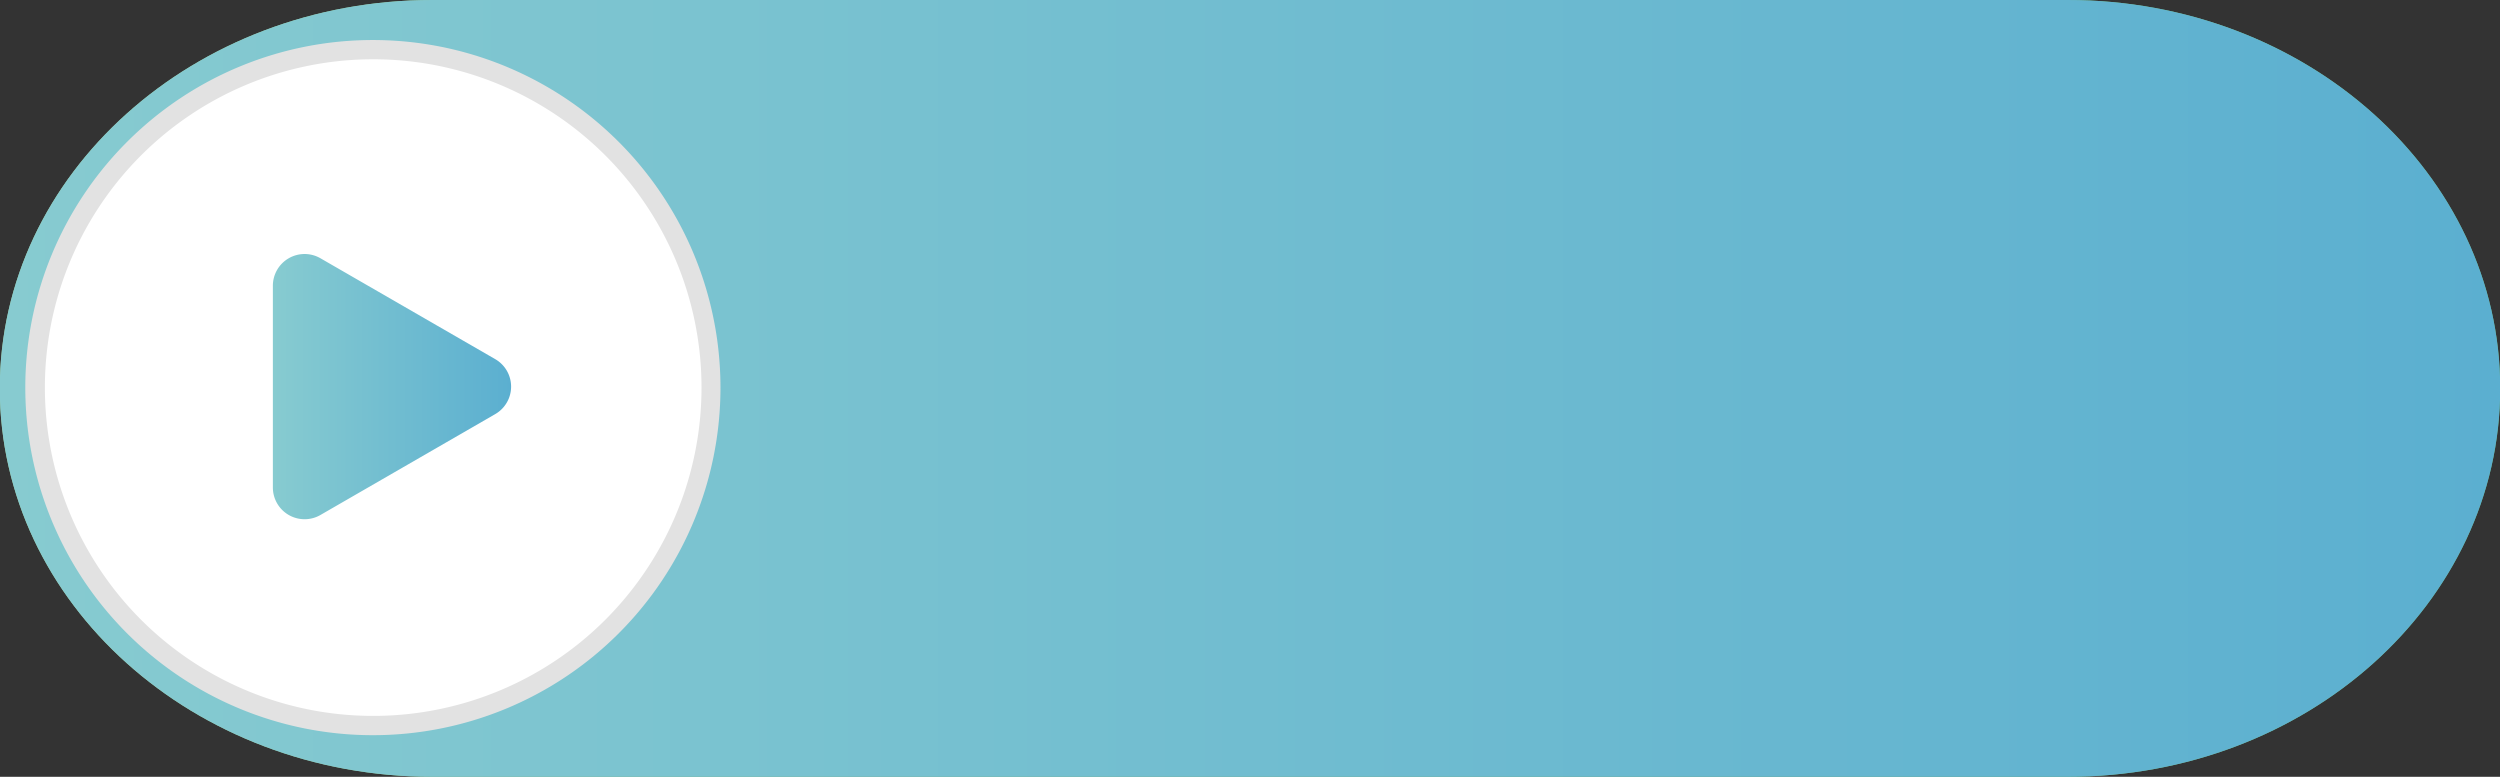 <svg xmlns="http://www.w3.org/2000/svg" xmlns:xlink="http://www.w3.org/1999/xlink" viewBox="0 0 252.96 78.6"><rect x="0" y="0" width="252.96" height="78.6" fill="#333333" stroke="none"/><defs><style>.cls-1{fill:url(#Sfumatura_senza_nome_6);}.cls-2{fill:#e2e2e2;}.cls-3{fill:#fff;}.cls-4{fill:url(#Sfumatura_senza_nome_14);}.cls-5{fill:url(#Sfumatura_senza_nome_20);}.cls-6{fill:url(#Sfumatura_senza_nome_20-2);}</style><linearGradient id="Sfumatura_senza_nome_6" x1="0.02" y1="39.3" x2="252.98" y2="39.3" gradientUnits="userSpaceOnUse"><stop offset="0" stop-color="#9fca92"/><stop offset="1" stop-color="#6db672"/></linearGradient><linearGradient id="Sfumatura_senza_nome_14" x1="25.19" y1="38.12" x2="54.16" y2="38.12" gradientUnits="userSpaceOnUse"><stop offset="0" stop-color="#9fca92"/><stop offset="1" stop-color="#56b672"/></linearGradient><linearGradient id="Sfumatura_senza_nome_20" x1="0.02" y1="39.3" x2="252.98" y2="39.3" gradientUnits="userSpaceOnUse"><stop offset="0" stop-color="#87cbd0"/><stop offset="1" stop-color="#5bafd0"/></linearGradient><linearGradient id="Sfumatura_senza_nome_20-2" x1="27.63" y1="39.12" x2="51.73" y2="39.12" xlink:href="#Sfumatura_senza_nome_20"/></defs><title>pulsante_zermelo_game</title><g id="Livello_2" data-name="Livello 2"><g id="Livello_1-2" data-name="Livello 1"><path id="_Tracciato_" data-name="&lt;Tracciato&gt;" class="cls-1" d="M253,39.3h0c0,21.71-19.59,39.3-43.76,39.3H43.78C19.61,78.6,0,61,0,39.3H0C0,17.6,19.61,0,43.78,0H209.22C233.38,0,253,17.6,253,39.3Z" transform="translate(-0.02)"/><path class="cls-2" d="M72.92,39.31A35.17,35.17,0,1,1,37.83,4.05,35.17,35.17,0,0,1,72.92,39.31" transform="translate(-0.02)"/><path class="cls-3" d="M71,38.88A33.22,33.22,0,1,1,37.41,6,33.22,33.22,0,0,1,71,38.88" transform="translate(-0.02)"/><path class="cls-4" d="M52.24,34.78,31,22.51a3.85,3.85,0,0,0-5.78,3.34V50.4A3.85,3.85,0,0,0,31,53.74L52.24,41.46A3.85,3.85,0,0,0,52.24,34.78Z" transform="translate(-0.02)"/><path id="_Tracciato_2" data-name="&lt;Tracciato&gt;" class="cls-5" d="M253,39.3h0c0,21.71-19.59,39.3-43.76,39.3H43.78C19.61,78.6,0,61,0,39.3H0C0,17.6,19.61,0,43.78,0H209.22C233.38,0,253,17.6,253,39.3Z" transform="translate(-0.02)"/><path class="cls-2" d="M72.92,39.31A35.17,35.17,0,1,1,37.83,4.05,35.17,35.17,0,0,1,72.92,39.31" transform="translate(-0.02)"/><path class="cls-3" d="M71,38.88A33.22,33.22,0,1,1,37.41,6,33.22,33.22,0,0,1,71,38.88" transform="translate(-0.02)"/><path class="cls-6" d="M50.13,36.34,32.44,26.13a3.21,3.21,0,0,0-4.81,2.78V49.33a3.21,3.21,0,0,0,4.81,2.78L50.13,41.9A3.21,3.21,0,0,0,50.13,36.34Z" transform="translate(-0.02)"/></g></g></svg>
